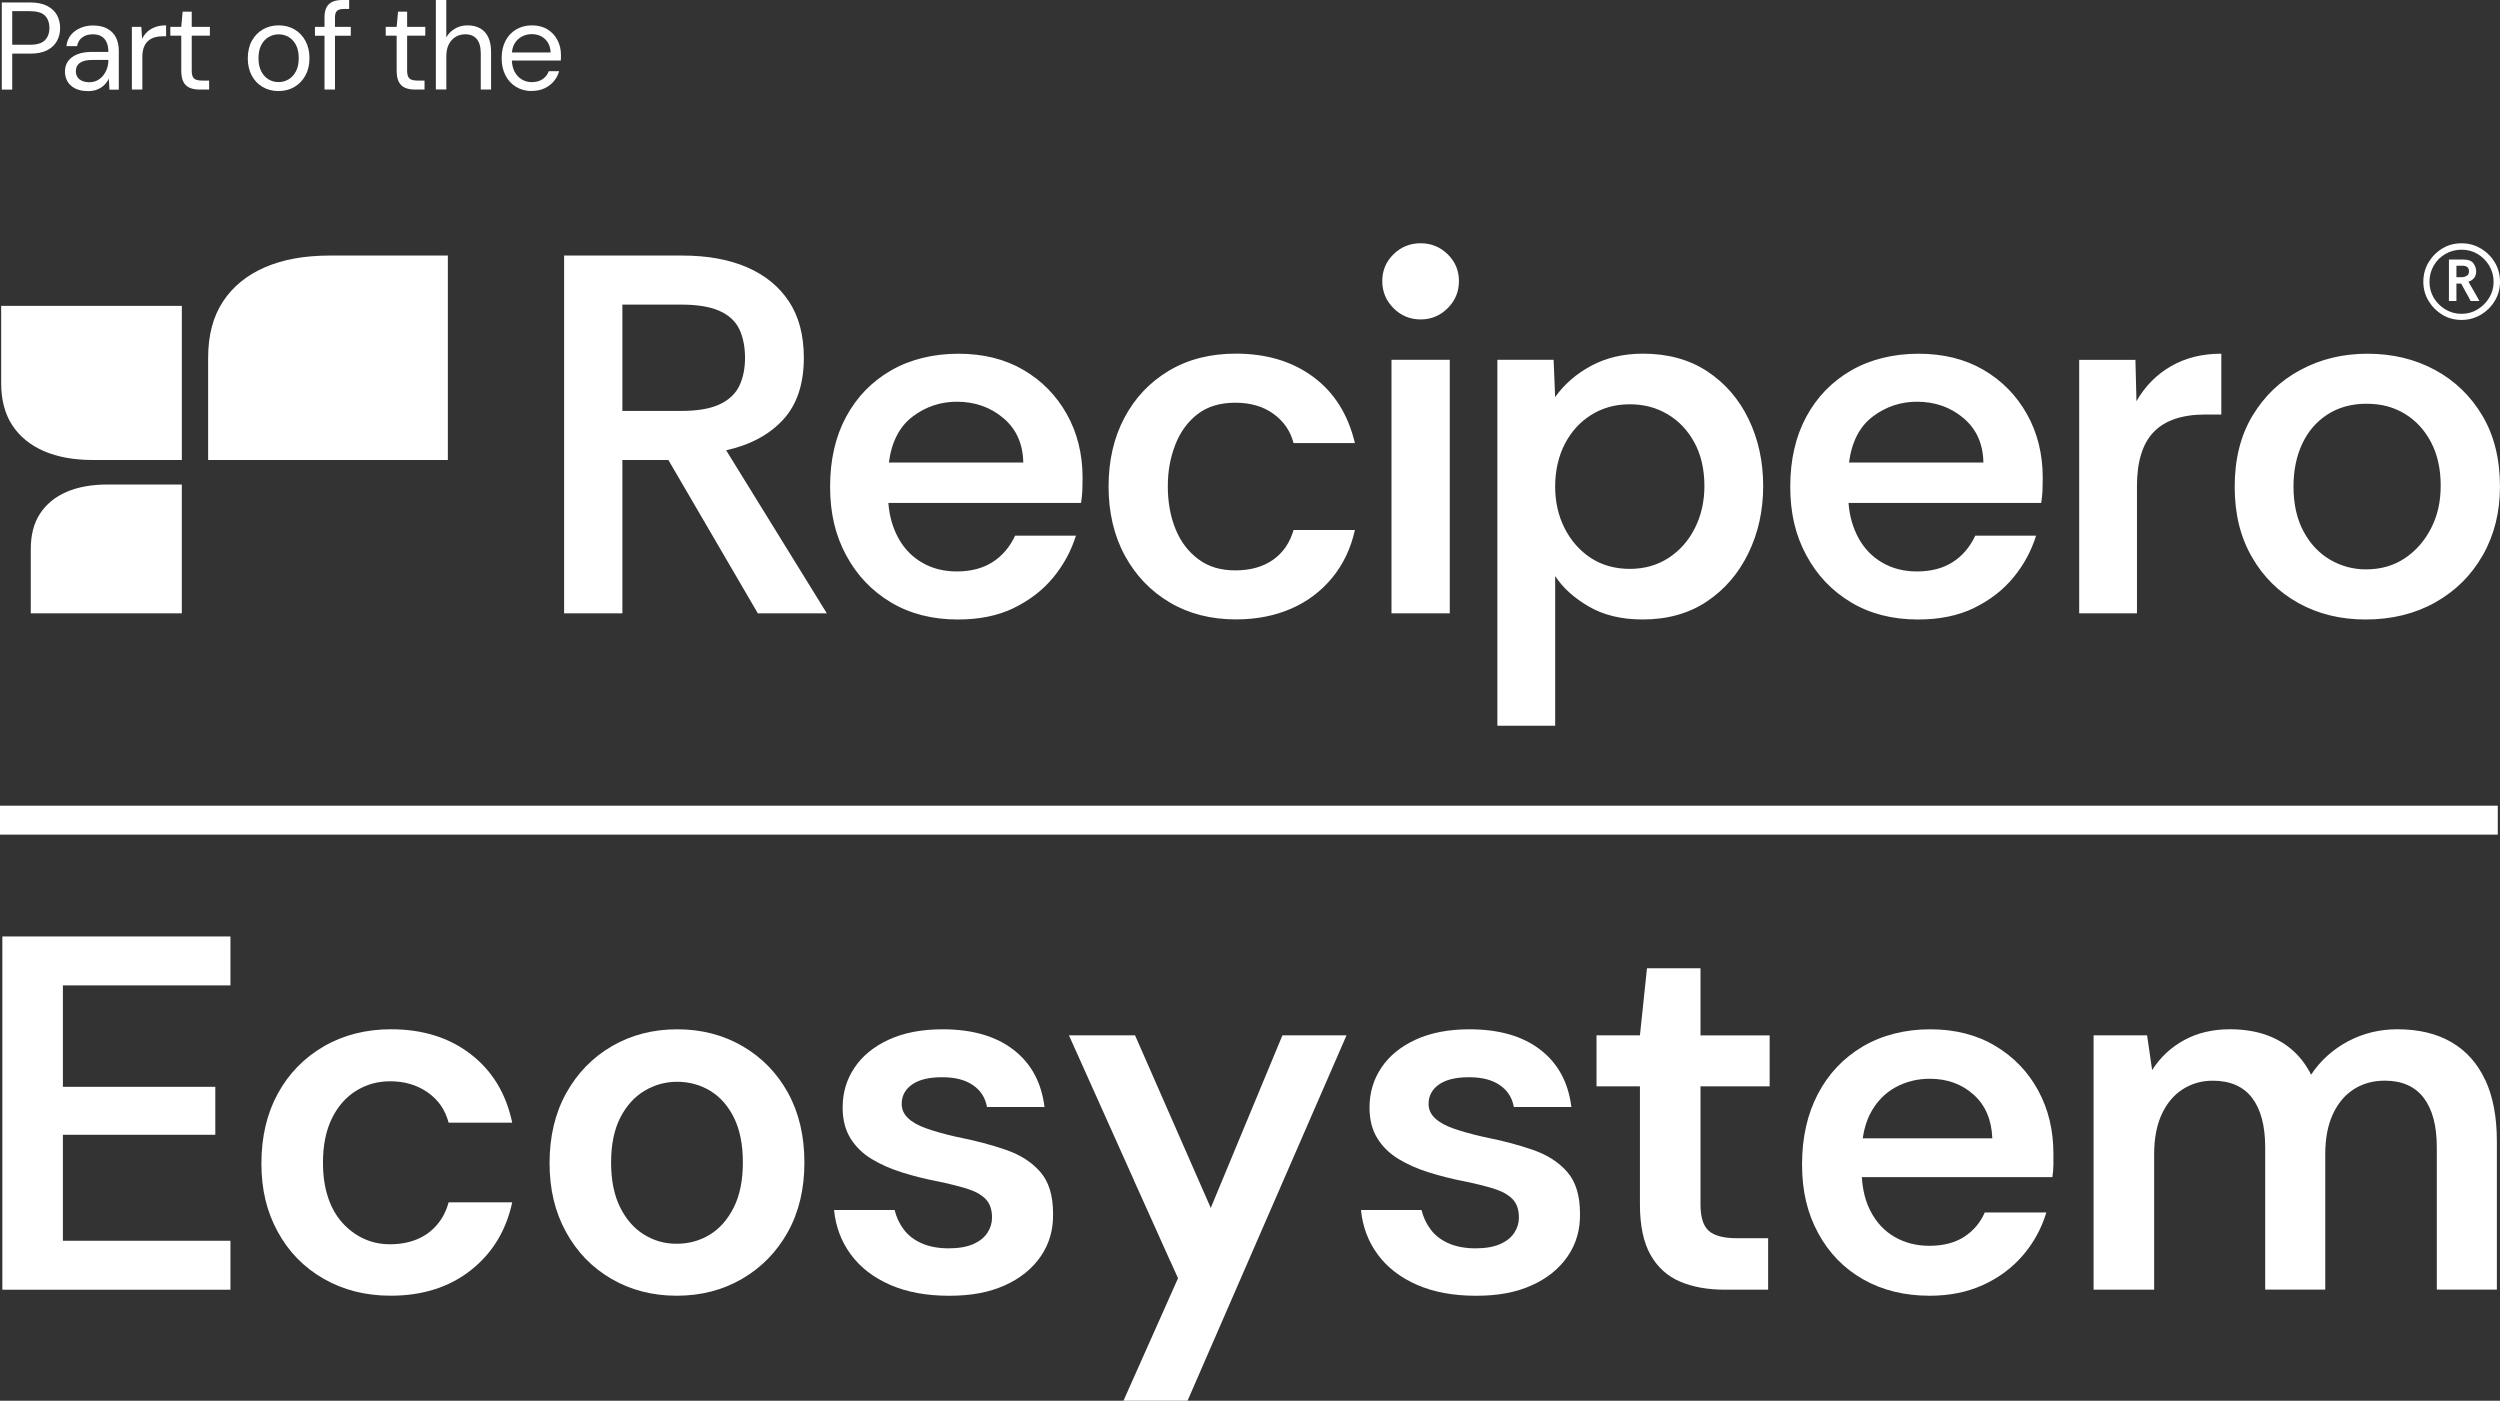 <?xml version="1.0" encoding="UTF-8"?>
<svg xmlns="http://www.w3.org/2000/svg" viewBox="0 0 797.58 446.88">
  <rect x="0" y="0" width="797.58" height="446.88" fill="#333333" stroke="none"/>
  <defs>
    <style>
      .cls-1 {
        fill: #fff;
      }
    </style>
  </defs>
  <g id="shapes">
    <rect id="Divider" class="cls-1" y="257.04" width="796.87" height="9.23"/>
  </g>
  <g id="logo">
    <g>
      <path class="cls-1" d="M198.56,131.1h18.75c5.22,0,9.32-.7,12.31-2.12,2.99-1.41,5.08-3.4,6.28-5.95,1.19-2.55,1.79-5.52,1.79-8.89s-.6-6.5-1.79-9.05c-1.2-2.55-3.29-4.51-6.28-5.87-2.99-1.36-7.09-2.04-12.31-2.04h-18.75v33.92ZM179.97,195.67v-114.14h37.67c8.04,0,14.95,1.25,20.71,3.75,5.76,2.5,10.22,6.14,13.37,10.93,3.15,4.78,4.73,10.76,4.73,17.94,0,8.37-2.2,14.95-6.6,19.73-4.4,4.79-10.46,8.05-18.18,9.78l32.12,52.02h-22.01l-28.54-48.92h-14.68v48.92h-18.59ZM787.01,87.97c.46-.31.68-.78.68-1.41,0-1.19-.71-1.79-2.13-1.79h-1.88v3.66h1.62c.68,0,1.25-.16,1.7-.47M790.42,98.71c1.53-.94,2.77-2.17,3.71-3.71.94-1.53,1.41-3.24,1.41-5.11s-.47-3.59-1.41-5.16c-.94-1.56-2.17-2.8-3.71-3.71-1.53-.91-3.24-1.36-5.11-1.36s-3.59.46-5.16,1.36c-1.56.91-2.8,2.14-3.71,3.71-.91,1.56-1.36,3.28-1.36,5.16s.46,3.58,1.36,5.11c.91,1.53,2.14,2.77,3.71,3.71,1.56.94,3.28,1.41,5.16,1.41s3.58-.47,5.11-1.41M788.2,96.02c0-.06-.16-.37-.47-.94-.31-.57-.67-1.21-1.07-1.92-.4-.71-.88-1.6-1.45-2.68h-1.53v5.54h-2.39v-13.21h4.6c1.59,0,2.67.41,3.24,1.24.57.82.85,1.66.85,2.51,0,1.65-.82,2.76-2.47,3.32.68,1.19,1.25,2.17,1.7,2.94s.85,1.46,1.19,2.09c.34.63.54.99.6,1.11h-2.81ZM779.17,100.41c-1.82-1.11-3.28-2.59-4.39-4.43-1.11-1.85-1.66-3.88-1.66-6.09s.55-4.33,1.66-6.18c1.11-1.85,2.57-3.32,4.39-4.43,1.82-1.11,3.87-1.66,6.14-1.66s4.26.55,6.14,1.66c1.87,1.11,3.37,2.59,4.47,4.43,1.11,1.85,1.66,3.91,1.66,6.18s-.55,4.25-1.66,6.09c-1.11,1.85-2.6,3.32-4.47,4.43-1.88,1.11-3.92,1.66-6.14,1.66s-4.32-.55-6.14-1.66M453.22,101.91c-3.37,0-6.25-1.2-8.64-3.59-2.39-2.39-3.59-5.27-3.59-8.64s1.19-6.22,3.59-8.56c2.39-2.34,5.27-3.51,8.64-3.51s6.25,1.17,8.64,3.51c2.39,2.34,3.59,5.19,3.59,8.56s-1.2,6.25-3.59,8.64c-2.39,2.39-5.27,3.59-8.64,3.59M743.36,178.55c-3.53-2.06-6.36-5.08-8.48-9.05-2.12-3.97-3.18-8.72-3.18-14.27,0-5.11.92-9.65,2.77-13.62,1.85-3.97,4.54-7.09,8.07-9.38,3.53-2.28,7.69-3.42,12.47-3.42s8.61,1.06,12.15,3.18c3.53,2.12,6.33,5.14,8.4,9.05,2.06,3.91,3.1,8.54,3.1,13.86s-1.03,9.68-3.1,13.7c-2.07,4.02-4.87,7.2-8.4,9.54-3.53,2.34-7.64,3.51-12.31,3.51-4.13,0-7.96-1.03-11.5-3.1M776.95,192.17c6.47-3.64,11.52-8.67,15.16-15.08,3.64-6.41,5.46-13.7,5.46-21.85,0-8.81-1.88-16.36-5.63-22.66-3.75-6.3-8.81-11.17-15.16-14.59-6.36-3.42-13.51-5.14-21.44-5.14s-14.95,1.71-21.36,5.14c-6.42,3.42-11.52,8.29-15.33,14.59-3.81,6.31-5.71,13.86-5.71,22.66s1.82,16.06,5.46,22.42c3.64,6.36,8.61,11.28,14.92,14.76,6.3,3.48,13.43,5.22,21.36,5.22,8.37,0,15.79-1.82,22.26-5.46M681.76,195.67v-40.6c0-7.83,1.79-13.59,5.38-17.29,3.59-3.69,9.08-5.54,16.47-5.54h5.06v-19.4c-6.09,0-11.44,1.33-16.06,4-4.62,2.66-8.29,6.39-11.01,11.17l-.33-13.21h-17.94v80.88h18.42ZM597.47,132.89c4.18-3.15,8.89-4.73,14.1-4.73,5.76,0,10.71,1.74,14.84,5.22,4.13,3.48,6.25,8.21,6.36,14.19h-42.88c.87-6.63,3.4-11.52,7.58-14.67M629.76,193.96c5.05-2.45,9.24-5.68,12.56-9.7,3.32-4.02,5.73-8.48,7.26-13.37h-19.4c-1.74,3.7-4.16,6.52-7.26,8.48-3.1,1.96-6.88,2.94-11.33,2.94-4.13,0-7.8-.92-11.01-2.77-3.21-1.85-5.74-4.43-7.58-7.75-1.85-3.32-2.94-7.09-3.26-11.33h61.47c.22-1.41.35-2.72.41-3.91.05-1.19.08-2.55.08-4.08,0-7.61-1.69-14.4-5.05-20.38-3.37-5.98-7.99-10.68-13.86-14.1-5.87-3.42-12.77-5.14-20.71-5.14s-15.3,1.77-21.44,5.3c-6.14,3.53-10.93,8.45-14.35,14.76-3.42,6.31-5.14,13.75-5.14,22.34s1.71,15.57,5.14,21.93c3.42,6.36,8.18,11.36,14.27,15,6.09,3.64,13.21,5.46,21.36,5.46,6.85,0,12.8-1.22,17.86-3.67M507.48,177.98c-3.53-2.34-6.31-5.49-8.32-9.46-2.01-3.97-3.02-8.4-3.02-13.29s1.03-9.65,3.1-13.62c2.06-3.97,4.89-7.06,8.48-9.29,3.59-2.23,7.66-3.34,12.23-3.34s8.48,1.06,12.07,3.18c3.59,2.12,6.44,5.14,8.56,9.05,2.12,3.91,3.18,8.54,3.18,13.86,0,4.89-1.01,9.35-3.02,13.37-2.01,4.02-4.81,7.2-8.4,9.54-3.59,2.34-7.72,3.51-12.39,3.51s-8.94-1.17-12.47-3.51M496.15,231.55v-47.78c2.39,3.7,5.95,6.93,10.68,9.7,4.73,2.77,10.46,4.16,17.2,4.16,7.93,0,14.76-1.9,20.46-5.71,5.71-3.8,10.14-8.94,13.29-15.41,3.15-6.47,4.73-13.62,4.73-21.44s-1.55-14.95-4.65-21.36c-3.1-6.41-7.5-11.49-13.21-15.25-5.71-3.75-12.53-5.63-20.46-5.63-6.2,0-11.69,1.28-16.47,3.83-4.79,2.56-8.64,5.9-11.58,10.03l-.49-11.9h-17.94v116.75h18.43ZM462.52,114.79h-18.59v80.88h18.59v-80.88ZM411.87,194.21c5.22-2.28,9.59-5.57,13.13-9.87,3.53-4.29,5.95-9.38,7.26-15.25h-19.57c-1.2,4.13-3.4,7.31-6.6,9.54-3.21,2.23-7.2,3.34-11.99,3.34s-8.62-1.19-11.82-3.59c-3.21-2.39-5.63-5.6-7.26-9.62-1.63-4.02-2.45-8.53-2.45-13.54s.79-9.21,2.37-13.29c1.57-4.08,3.94-7.34,7.09-9.78,3.15-2.45,7.18-3.67,12.07-3.67s8.97,1.2,12.23,3.59c3.26,2.39,5.38,5.49,6.36,9.29h19.57c-2.18-9.13-6.6-16.17-13.29-21.12-6.69-4.95-14.92-7.42-24.7-7.42-8.15,0-15.27,1.82-21.36,5.46-6.09,3.64-10.82,8.64-14.19,15-3.37,6.36-5.05,13.67-5.05,21.93s1.74,15.74,5.22,22.1c3.48,6.36,8.26,11.33,14.35,14.92,6.09,3.59,13.1,5.38,21.04,5.38,6.52,0,12.39-1.14,17.61-3.42M291.16,132.89c4.18-3.15,8.89-4.73,14.1-4.73,5.76,0,10.71,1.74,14.84,5.22,4.13,3.48,6.25,8.21,6.36,14.19h-42.88c.87-6.63,3.4-11.52,7.58-14.67M323.44,193.96c5.05-2.45,9.24-5.68,12.56-9.7,3.32-4.02,5.73-8.48,7.26-13.37h-19.4c-1.74,3.7-4.16,6.52-7.26,8.48-3.1,1.96-6.88,2.94-11.33,2.94-4.13,0-7.8-.92-11.01-2.77-3.21-1.85-5.74-4.43-7.58-7.75-1.85-3.32-2.94-7.09-3.26-11.33h61.47c.22-1.41.35-2.72.41-3.91.05-1.19.08-2.55.08-4.08,0-7.61-1.69-14.4-5.05-20.38-3.37-5.98-7.99-10.68-13.86-14.1-5.87-3.42-12.77-5.14-20.71-5.14s-15.3,1.77-21.44,5.3c-6.14,3.53-10.93,8.45-14.35,14.76-3.42,6.31-5.14,13.75-5.14,22.34s1.71,15.57,5.14,21.93c3.42,6.36,8.18,11.36,14.27,15,6.09,3.64,13.21,5.46,21.36,5.46,6.85,0,12.8-1.22,17.86-3.67"/>
      <path class="cls-1" d="M12.8,163.83c-1.99,3.01-2.98,6.78-2.98,11.3v20.54h48.18s0-41.09,0-41.09h-23.73c-5.07,0-9.42.79-13.05,2.36-3.63,1.58-6.44,3.87-8.42,6.88M29.62,146.75h28.39v-49.16H.37v24.58c0,5.41,1.19,9.91,3.56,13.52,2.38,3.6,5.74,6.35,10.08,8.23,4.34,1.88,9.55,2.83,15.61,2.83M142.88,146.75v-65.22h-37.67c-8.04,0-14.95,1.25-20.71,3.75-5.76,2.5-10.22,6.14-13.37,10.93-3.15,4.78-4.73,10.76-4.73,17.94v32.61h76.48Z"/>
    </g>
  </g>
  <g id="outlines">
    <g>
      <path class="cls-1" d="M.57,28.57V.79h9.09c2.17,0,3.96.36,5.38,1.09,1.41.73,2.46,1.7,3.13,2.92.67,1.22,1.01,2.61,1.01,4.17s-.34,2.88-1.01,4.11-1.71,2.21-3.11,2.94c-1.4.73-3.2,1.09-5.4,1.09H3.9v11.47H.57ZM3.9,14.28h5.67c2.22,0,3.81-.48,4.76-1.45.95-.97,1.43-2.25,1.43-3.87,0-1.72-.48-3.05-1.43-3.99-.95-.94-2.54-1.41-4.76-1.41H3.9v10.71Z"/>
      <path class="cls-1" d="M27.98,29.05c-1.61,0-2.96-.29-4.05-.85-1.09-.57-1.89-1.32-2.42-2.26-.53-.94-.79-1.96-.79-3.08,0-1.35.35-2.49,1.05-3.43.7-.94,1.69-1.65,2.98-2.14,1.28-.49,2.8-.73,4.54-.73h5.28c0-1.24-.19-2.28-.58-3.11-.38-.83-.94-1.46-1.67-1.88-.73-.42-1.63-.63-2.72-.63-1.27,0-2.37.32-3.29.95-.93.63-1.5,1.57-1.71,2.82h-3.41c.16-1.43.64-2.62,1.45-3.59.81-.97,1.83-1.71,3.08-2.22,1.24-.52,2.54-.77,3.89-.77,1.85,0,3.39.34,4.62,1.01,1.23.67,2.15,1.61,2.76,2.82.61,1.2.91,2.63.91,4.27v12.38h-2.98l-.2-3.53c-.26.56-.6,1.08-1.01,1.57-.41.49-.89.91-1.43,1.27-.54.36-1.17.64-1.88.85-.71.21-1.52.32-2.42.32ZM28.5,26.23c.93,0,1.77-.19,2.52-.58.75-.38,1.39-.91,1.92-1.59.53-.67.93-1.42,1.21-2.24.28-.82.42-1.68.42-2.58v-.12h-5c-1.3,0-2.34.15-3.14.46-.79.3-1.36.73-1.71,1.27-.34.54-.52,1.16-.52,1.84s.16,1.34.5,1.87c.33.53.82.94,1.47,1.23.65.29,1.42.44,2.32.44Z"/>
      <path class="cls-1" d="M42.07,28.57V8.57h3.02l.24,3.81c.45-.9,1.02-1.67,1.73-2.3.7-.63,1.55-1.12,2.54-1.47s2.12-.52,3.39-.52v3.49h-1.23c-.85,0-1.65.11-2.42.34-.77.23-1.45.59-2.04,1.09s-1.06,1.18-1.39,2.04c-.33.86-.5,1.92-.5,3.19v10.32h-3.33Z"/>
      <path class="cls-1" d="M63.62,28.57c-1.19,0-2.22-.18-3.1-.56-.87-.37-1.54-1-2-1.88-.46-.89-.69-2.08-.69-3.59v-11.15h-3.49v-2.82h3.49l.44-4.84h2.9v4.84h5.79v2.82h-5.79v11.15c0,1.24.25,2.08.75,2.52s1.39.65,2.66.65h2.14v2.86h-3.1Z"/>
      <path class="cls-1" d="M88.81,29.05c-1.85,0-3.52-.43-5-1.29-1.48-.86-2.65-2.08-3.49-3.65-.85-1.57-1.27-3.41-1.27-5.5s.43-4,1.29-5.58c.86-1.57,2.04-2.79,3.53-3.65,1.49-.86,3.17-1.29,5.02-1.29s3.59.43,5.06,1.29c1.47.86,2.63,2.08,3.49,3.65.86,1.57,1.29,3.42,1.29,5.54s-.44,3.96-1.31,5.54c-.87,1.57-2.05,2.79-3.53,3.65-1.48.86-3.17,1.29-5.08,1.29ZM88.85,26.19c1.14,0,2.2-.28,3.17-.85.98-.57,1.77-1.42,2.38-2.56.61-1.14.91-2.54.91-4.21s-.3-3.1-.89-4.23c-.6-1.12-1.38-1.97-2.34-2.54-.97-.57-2.03-.85-3.19-.85s-2.16.28-3.15.85c-.99.57-1.79,1.42-2.38,2.54-.6,1.12-.89,2.53-.89,4.23s.3,3.07.89,4.21c.6,1.14,1.38,1.99,2.34,2.56.97.57,2.02.85,3.15.85Z"/>
      <path class="cls-1" d="M100.48,11.39v-2.82h11.43v2.82h-11.43ZM103.53,28.57V5.48c0-1.27.21-2.31.63-3.11.42-.81,1.05-1.4,1.89-1.79.83-.38,1.86-.58,3.08-.58h2.26v2.86h-1.75c-.98,0-1.69.2-2.12.6s-.65,1.1-.65,2.1v23.01h-3.33Z"/>
      <path class="cls-1" d="M132.34,28.57c-1.19,0-2.22-.18-3.1-.56-.87-.37-1.54-1-2-1.88-.46-.89-.69-2.08-.69-3.59v-11.15h-3.49v-2.82h3.49l.44-4.84h2.9v4.84h5.79v2.82h-5.79v11.15c0,1.24.25,2.08.75,2.52s1.39.65,2.66.65h2.14v2.86h-3.1Z"/>
      <path class="cls-1" d="M139.05,28.57V0h3.33v11.94c.66-1.19,1.59-2.13,2.8-2.82,1.2-.69,2.52-1.03,3.95-1.03,1.53,0,2.87.31,4.01.93,1.14.62,2.01,1.57,2.62,2.84.61,1.27.91,2.87.91,4.8v11.9h-3.29v-11.55c0-2.01-.42-3.52-1.27-4.54-.85-1.02-2.08-1.53-3.69-1.53-1.14,0-2.16.28-3.08.83-.91.56-1.63,1.35-2.16,2.38-.53,1.03-.79,2.3-.79,3.81v10.59h-3.33Z"/>
      <path class="cls-1" d="M169.64,29.05c-1.85,0-3.51-.44-4.96-1.31-1.46-.87-2.59-2.1-3.41-3.67-.82-1.57-1.23-3.41-1.23-5.5s.4-3.95,1.21-5.52c.81-1.56,1.94-2.78,3.41-3.65,1.47-.87,3.15-1.31,5.06-1.31s3.62.44,5,1.31c1.38.87,2.43,2.02,3.15,3.43.73,1.42,1.09,2.97,1.09,4.66v.83c0,.29-.01.62-.04.99h-16.39v-2.58h13.13c-.08-1.83-.68-3.25-1.81-4.29-1.12-1.03-2.53-1.55-4.23-1.55-1.11,0-2.16.26-3.13.77-.98.52-1.76,1.27-2.34,2.26-.58.99-.87,2.23-.87,3.71v1.11c0,1.64.3,3.02.89,4.13.6,1.11,1.38,1.94,2.34,2.5s2,.83,3.11.83c1.4,0,2.56-.31,3.47-.93.91-.62,1.58-1.47,2-2.56h3.29c-.34,1.22-.91,2.3-1.71,3.23-.79.94-1.78,1.69-2.96,2.24-1.18.56-2.55.83-4.11.83Z"/>
    </g>
    <g>
      <polygon class="cls-1" points=".75 411.46 73.52 411.46 73.52 395.84 20.07 395.84 20.07 362.03 68.69 362.03 68.69 346.73 20.07 346.73 20.07 314.37 73.52 314.37 73.52 298.76 .75 298.76 .75 411.46"/>
      <path class="cls-1" d="M113.58,348.02c3.27-2.04,6.9-3.06,10.87-3.06,4.61,0,8.61,1.18,11.99,3.54,3.38,2.36,5.61,5.58,6.68,9.66h20.29c-1.93-9.23-6.33-16.5-13.2-21.82-6.87-5.31-15.35-7.97-25.44-7.97-8.05,0-15.21,1.83-21.49,5.47-6.28,3.65-11.16,8.67-14.65,15.05-3.49,6.39-5.23,13.82-5.23,22.3s1.74,15.43,5.23,21.82c3.49,6.39,8.37,11.38,14.65,14.97,6.28,3.59,13.39,5.39,21.33,5.39,10.2,0,18.73-2.71,25.6-8.13,6.87-5.42,11.27-12.64,13.2-21.65h-20.29c-.75,2.79-2.01,5.21-3.78,7.25-1.77,2.04-3.92,3.57-6.44,4.59-2.52,1.02-5.34,1.53-8.45,1.53s-5.8-.59-8.37-1.77c-2.58-1.18-4.86-2.87-6.84-5.07-1.99-2.2-3.52-4.91-4.59-8.13-1.07-3.22-1.61-6.92-1.61-11.11,0-5.47.94-10.14,2.82-14.01,1.88-3.86,4.45-6.82,7.73-8.86Z"/>
      <path class="cls-1" d="M236.91,333.77c-6.17-3.59-13.12-5.39-20.85-5.39s-14.68,1.8-20.85,5.39c-6.17,3.6-11.03,8.59-14.57,14.97-3.54,6.39-5.31,13.82-5.31,22.3s1.74,15.59,5.23,21.98c3.49,6.39,8.32,11.38,14.49,14.97,6.17,3.59,13.12,5.39,20.85,5.39s14.68-1.8,20.85-5.39c6.17-3.59,11.03-8.56,14.57-14.89,3.54-6.33,5.31-13.74,5.31-22.22s-1.75-15.88-5.23-22.22c-3.49-6.33-8.32-11.29-14.49-14.89ZM234.09,385.21c-1.93,3.86-4.48,6.76-7.65,8.69-3.17,1.93-6.68,2.9-10.55,2.9s-7.22-.97-10.38-2.9c-3.17-1.93-5.72-4.83-7.65-8.69-1.93-3.86-2.9-8.64-2.9-14.33s.97-10.44,2.9-14.25c1.93-3.81,4.51-6.68,7.73-8.61,3.22-1.93,6.71-2.9,10.47-2.9s7.38.97,10.55,2.9c3.16,1.93,5.69,4.8,7.57,8.61,1.88,3.81,2.82,8.56,2.82,14.25s-.97,10.46-2.9,14.33Z"/>
      <path class="cls-1" d="M321,366.86c-4.62-1.61-9.93-3-15.94-4.19-3.76-.86-6.92-1.74-9.5-2.66-2.58-.91-4.54-2.01-5.88-3.3-1.34-1.29-2.01-2.79-2.01-4.51,0-2.58,1.1-4.64,3.3-6.2,2.2-1.55,5.39-2.33,9.58-2.33s7.35.83,9.82,2.5c2.47,1.67,3.97,4,4.51,7h18.35c-.97-7.83-4.27-13.93-9.9-18.27-5.63-4.35-13.18-6.52-22.62-6.52-6.66,0-12.37,1.1-17.15,3.3-4.78,2.2-8.43,5.18-10.95,8.94-2.52,3.76-3.78,8-3.78,12.72,0,3.86.83,7.14,2.5,9.82,1.66,2.68,3.92,4.88,6.76,6.6,2.84,1.72,6.06,3.14,9.66,4.27,3.59,1.13,7.33,2.07,11.19,2.82,3.65.75,6.79,1.53,9.42,2.33,2.63.8,4.64,1.91,6.04,3.3,1.39,1.4,2.09,3.38,2.09,5.96,0,1.72-.48,3.33-1.45,4.83-.97,1.5-2.47,2.71-4.51,3.62-2.04.91-4.67,1.37-7.89,1.37s-6.2-.54-8.61-1.61c-2.42-1.07-4.32-2.55-5.72-4.43-1.4-1.88-2.36-3.95-2.9-6.2h-19.32c.54,5.37,2.33,10.12,5.39,14.25,3.06,4.13,7.25,7.35,12.56,9.66,5.31,2.31,11.56,3.46,18.76,3.46s12.77-1.1,17.71-3.3c4.94-2.2,8.77-5.29,11.51-9.26,2.74-3.97,4.05-8.53,3.94-13.69,0-5.69-1.34-10.09-4.02-13.2-2.68-3.11-6.33-5.47-10.95-7.08Z"/>
      <polygon class="cls-1" points="386.27 385.37 362.12 330.31 341.03 330.31 361.73 376.46 361.68 376.4 367.57 389.47 373.39 402.44 373.42 402.44 375.83 407.8 358.42 446.88 378.86 446.88 429.58 330.31 409.13 330.31 386.27 385.37"/>
      <path class="cls-1" d="M489.09,366.86c-4.62-1.61-9.93-3-15.94-4.19-3.76-.86-6.92-1.74-9.5-2.66-2.58-.91-4.54-2.01-5.88-3.3-1.34-1.29-2.01-2.79-2.01-4.51,0-2.58,1.1-4.64,3.3-6.2,2.2-1.55,5.39-2.33,9.58-2.33s7.35.83,9.82,2.5c2.47,1.67,3.97,4,4.51,7h18.35c-.97-7.83-4.27-13.93-9.9-18.27-5.64-4.35-13.18-6.52-22.62-6.52-6.66,0-12.37,1.1-17.15,3.3-4.78,2.2-8.43,5.18-10.95,8.94-2.52,3.76-3.78,8-3.78,12.72,0,3.86.83,7.14,2.5,9.82,1.66,2.68,3.92,4.88,6.76,6.6,2.84,1.72,6.06,3.14,9.66,4.27,3.59,1.13,7.33,2.07,11.19,2.82,3.65.75,6.79,1.53,9.42,2.33,2.63.8,4.64,1.91,6.04,3.3,1.39,1.4,2.09,3.38,2.09,5.96,0,1.72-.48,3.33-1.45,4.83-.97,1.5-2.47,2.71-4.51,3.62-2.04.91-4.67,1.37-7.89,1.37s-6.2-.54-8.61-1.61c-2.41-1.07-4.32-2.55-5.71-4.43-1.4-1.88-2.36-3.95-2.9-6.2h-19.32c.54,5.37,2.33,10.12,5.39,14.25,3.06,4.13,7.24,7.35,12.56,9.66,5.31,2.31,11.56,3.46,18.76,3.46s12.77-1.1,17.71-3.3c4.94-2.2,8.77-5.29,11.51-9.26,2.74-3.97,4.05-8.53,3.95-13.69,0-5.69-1.34-10.09-4.03-13.2-2.68-3.11-6.33-5.47-10.95-7.08Z"/>
      <path class="cls-1" d="M542.51,308.9h-17.07l-2.25,21.41h-13.85v16.26h13.85v37.67c0,6.76,1.13,12.13,3.38,16.1,2.25,3.97,5.39,6.82,9.42,8.53,4.02,1.72,8.77,2.58,14.25,2.58h13.85v-16.42h-9.98c-4.19,0-7.17-.78-8.94-2.33-1.77-1.55-2.66-4.37-2.66-8.45v-37.67h22.06v-16.26h-22.06v-21.41Z"/>
      <path class="cls-1" d="M636.57,333.69c-5.9-3.54-12.83-5.31-20.77-5.31s-15.32,1.83-21.49,5.47c-6.17,3.65-10.95,8.69-14.33,15.13-3.38,6.44-5.07,13.95-5.07,22.54s1.72,15.56,5.15,21.9c3.43,6.33,8.21,11.25,14.33,14.73s13.2,5.23,21.25,5.23c6.33,0,12.02-1.15,17.07-3.46,5.04-2.31,9.28-5.47,12.72-9.5,3.43-4.03,5.9-8.56,7.41-13.6h-19.64c-1.4,3.22-3.57,5.8-6.52,7.73-2.95,1.93-6.68,2.9-11.19,2.9-4.08,0-7.76-.94-11.03-2.82-3.28-1.88-5.85-4.64-7.73-8.29-1.59-3.09-2.5-6.69-2.74-10.79h60.79c.21-1.39.32-2.74.32-4.03v-3.54c0-7.41-1.61-14.09-4.83-20.04-3.22-5.96-7.78-10.71-13.69-14.25ZM594.27,363.16c.44-3.1,1.28-5.81,2.53-8.13,1.93-3.59,4.56-6.3,7.89-8.13,3.33-1.82,6.98-2.74,10.95-2.74,5.58,0,10.25,1.69,14.01,5.07,3.76,3.38,5.74,8.02,5.96,13.93h-41.33Z"/>
      <path class="cls-1" d="M792.86,344.56c-2.47-5.31-6.06-9.34-10.79-12.08-4.72-2.74-10.46-4.11-17.23-4.11-5.69,0-10.95,1.29-15.78,3.86-4.83,2.58-8.75,6.12-11.75,10.63-1.61-3.22-3.68-5.9-6.2-8.05-2.52-2.15-5.42-3.75-8.69-4.83-3.28-1.07-6.95-1.61-11.03-1.61-5.47,0-10.33,1.15-14.57,3.46-4.24,2.31-7.65,5.5-10.22,9.58l-1.61-11.11h-17.07v81.14h19.32v-43.15c0-5.04.8-9.31,2.42-12.8,1.61-3.49,3.84-6.14,6.68-7.97,2.84-1.82,6.04-2.74,9.58-2.74,5.58,0,9.77,1.83,12.56,5.47,2.79,3.65,4.19,8.91,4.19,15.78v45.4h19.16v-43.15c0-5.04.81-9.31,2.42-12.8,1.61-3.49,3.84-6.14,6.68-7.97,2.84-1.82,6.14-2.74,9.9-2.74,5.47,0,9.61,1.83,12.4,5.47,2.79,3.65,4.19,8.91,4.19,15.78v45.4h19.16v-47.33c0-7.73-1.24-14.25-3.7-19.56Z"/>
    </g>
  </g>
</svg>